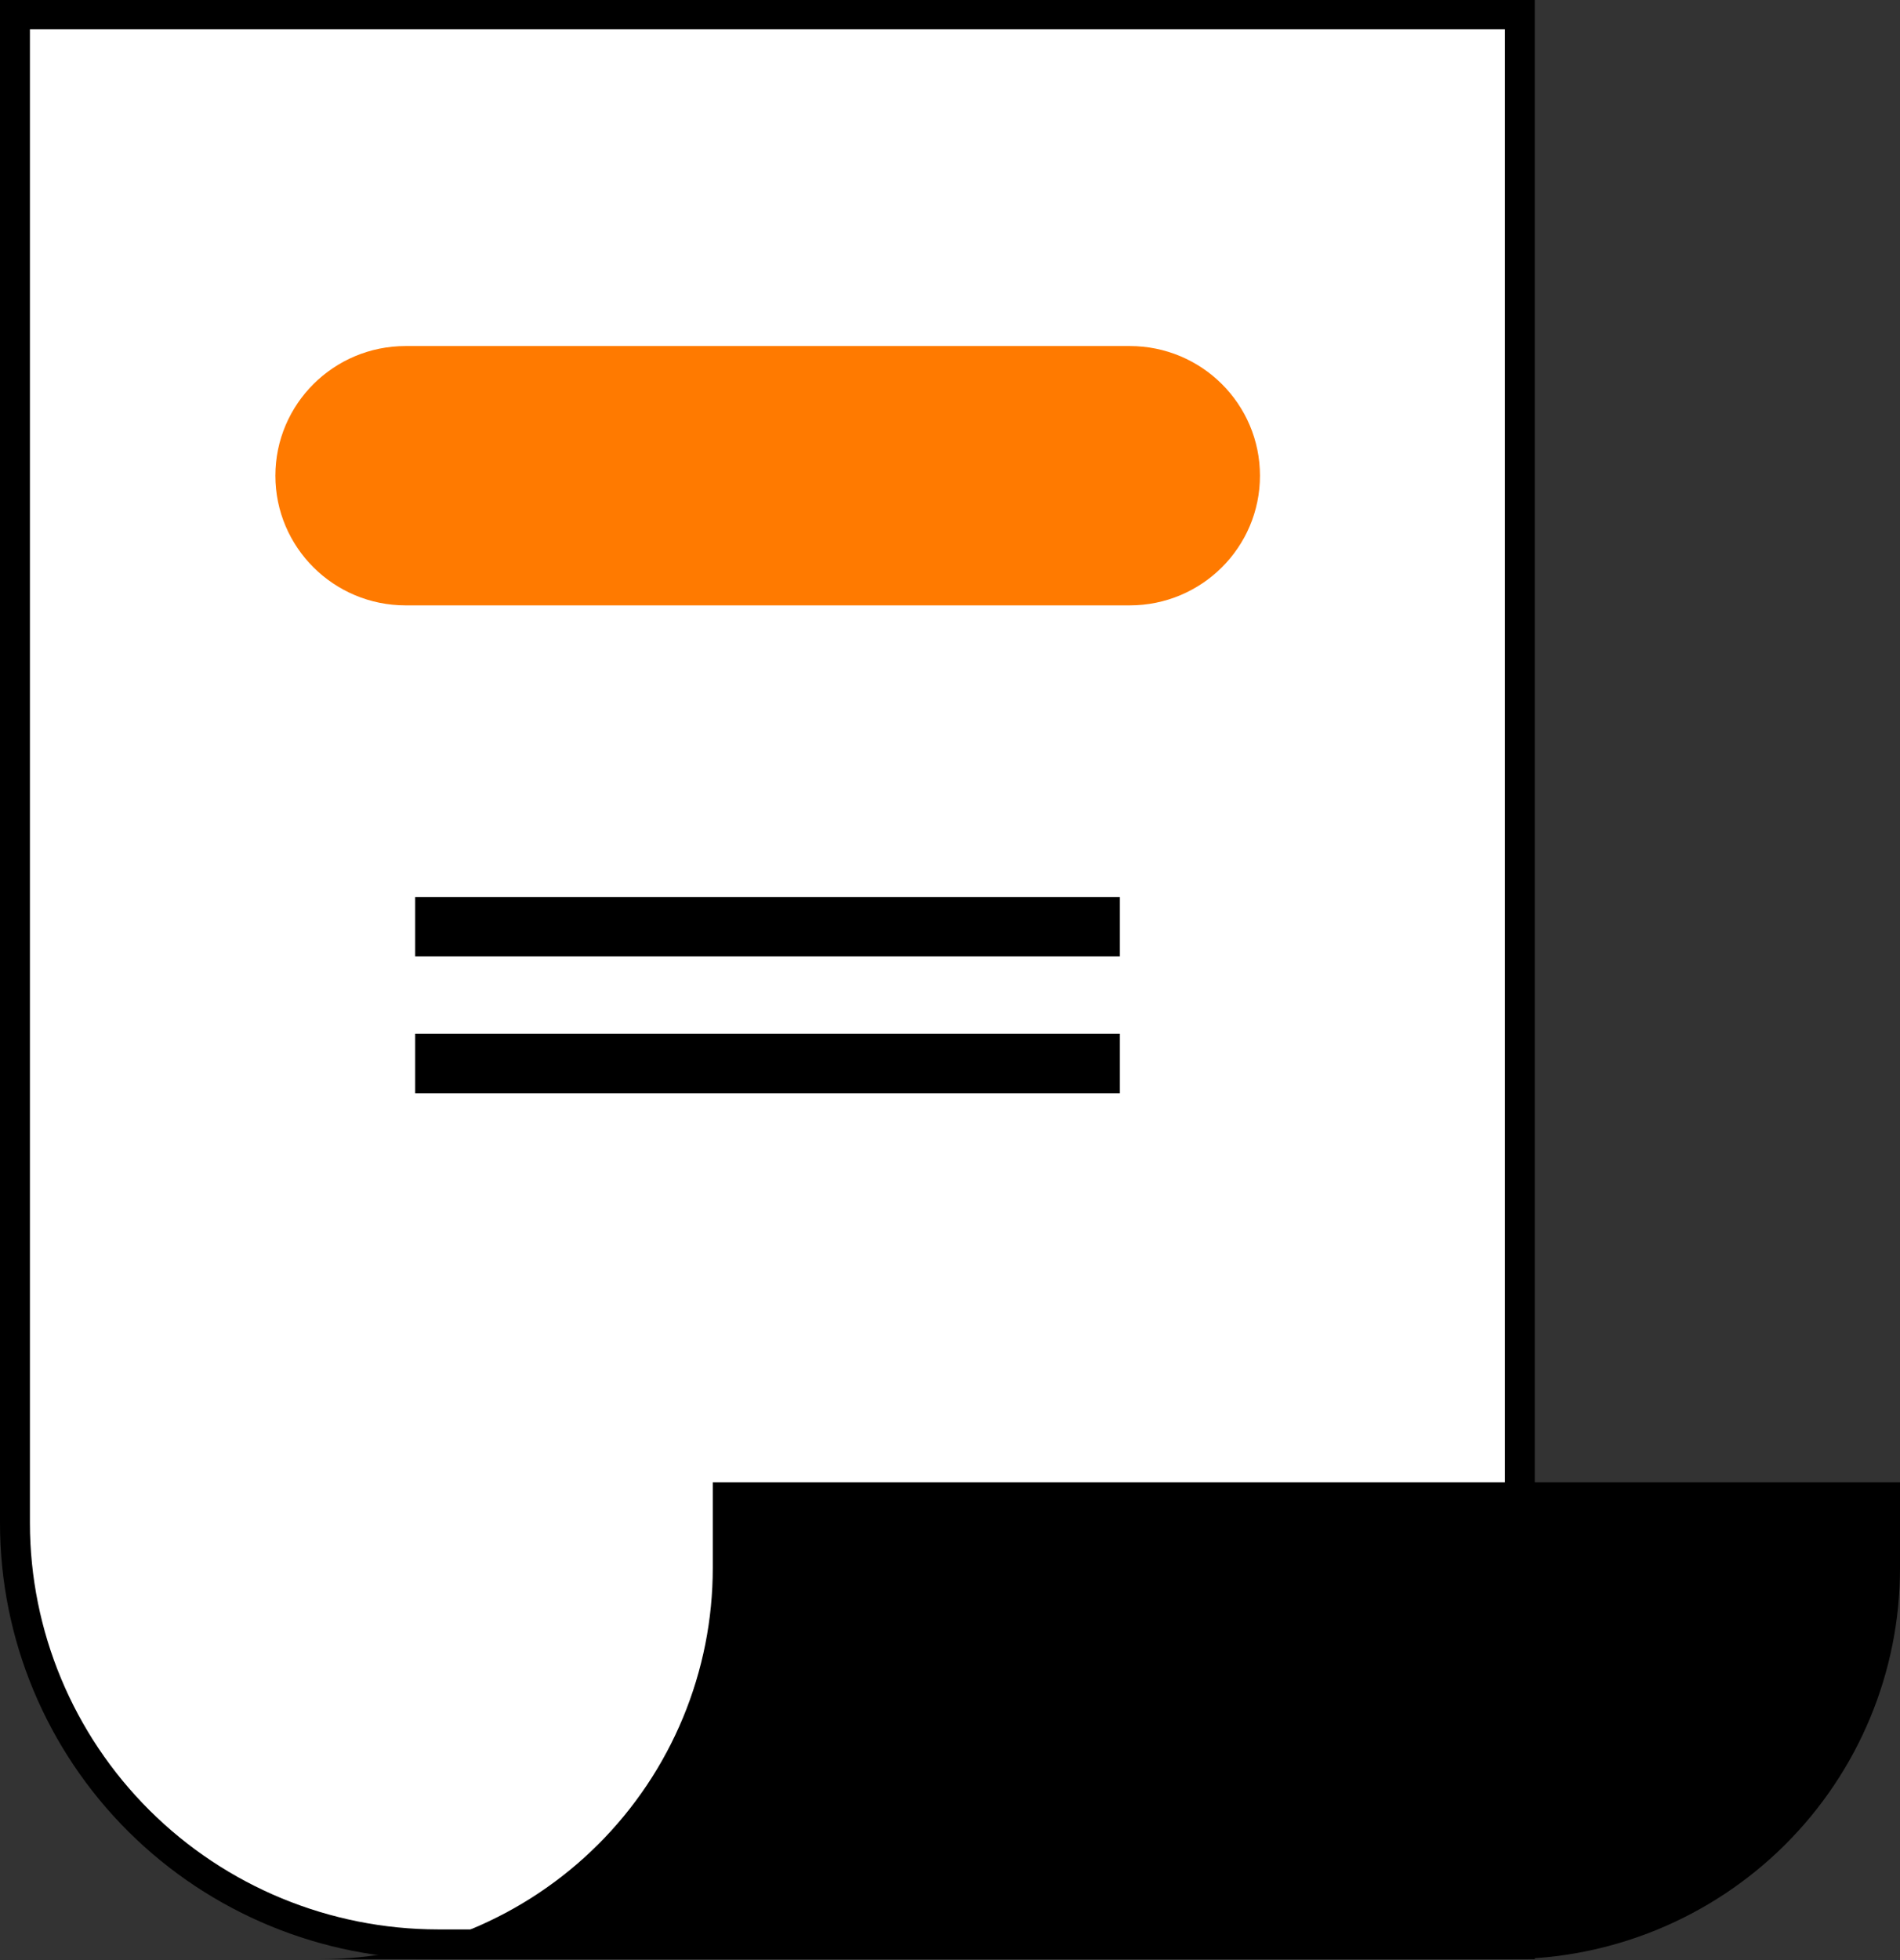 <svg width="64" height="66" viewBox="0 0 64 66" fill="none" xmlns="http://www.w3.org/2000/svg">
<rect x="0" y="0" width="64" height="66" fill="#333333" stroke="none"/>
<g clip-path="url(#clip0_1:3506)">
<path d="M14.752 65.488C10.975 65.483 7.354 63.987 4.683 61.329C2.012 58.67 0.509 55.066 0.504 51.307V0.502H51.204V65.488H14.752Z" fill="white"/>
<path d="M50.69 1.004V64.967H14.752C11.108 64.964 7.614 63.522 5.037 60.957C2.46 58.392 1.011 54.914 1.008 51.287V0.984H50.69V1.004ZM51.698 -0.02H0V51.287C0 55.181 1.554 58.916 4.321 61.67C7.087 64.423 10.84 65.97 14.752 65.97H51.698V-0.02Z" fill="black"/>
<path d="M24.009 49.911V52.792C24.011 54.521 23.671 56.234 23.008 57.833C22.345 59.432 21.372 60.885 20.144 62.109C18.916 63.333 17.458 64.303 15.853 64.966C14.247 65.628 12.527 65.969 10.789 65.969H50.78C54.286 65.969 57.649 64.583 60.128 62.116C62.607 59.648 64 56.301 64 52.812V49.911H24.009Z" fill="black"/>
<path d="M38.055 11.652H13.663C11.24 11.652 9.276 13.607 9.276 16.018C9.276 18.429 11.24 20.384 13.663 20.384H38.055C40.477 20.384 42.441 18.429 42.441 16.018C42.441 13.607 40.477 11.652 38.055 11.652Z" fill="#FF7A00"/>
<path d="M13.985 31.203H37.722" stroke="black" stroke-width="2" stroke-miterlimit="10"/>
<path d="M13.985 35.81H37.722" stroke="black" stroke-width="2" stroke-miterlimit="10"/>
</g>
<defs>
<clipPath id="clip0_1:3506">
<rect width="64" height="66" fill="white"/>
</clipPath>
</defs>
</svg>
